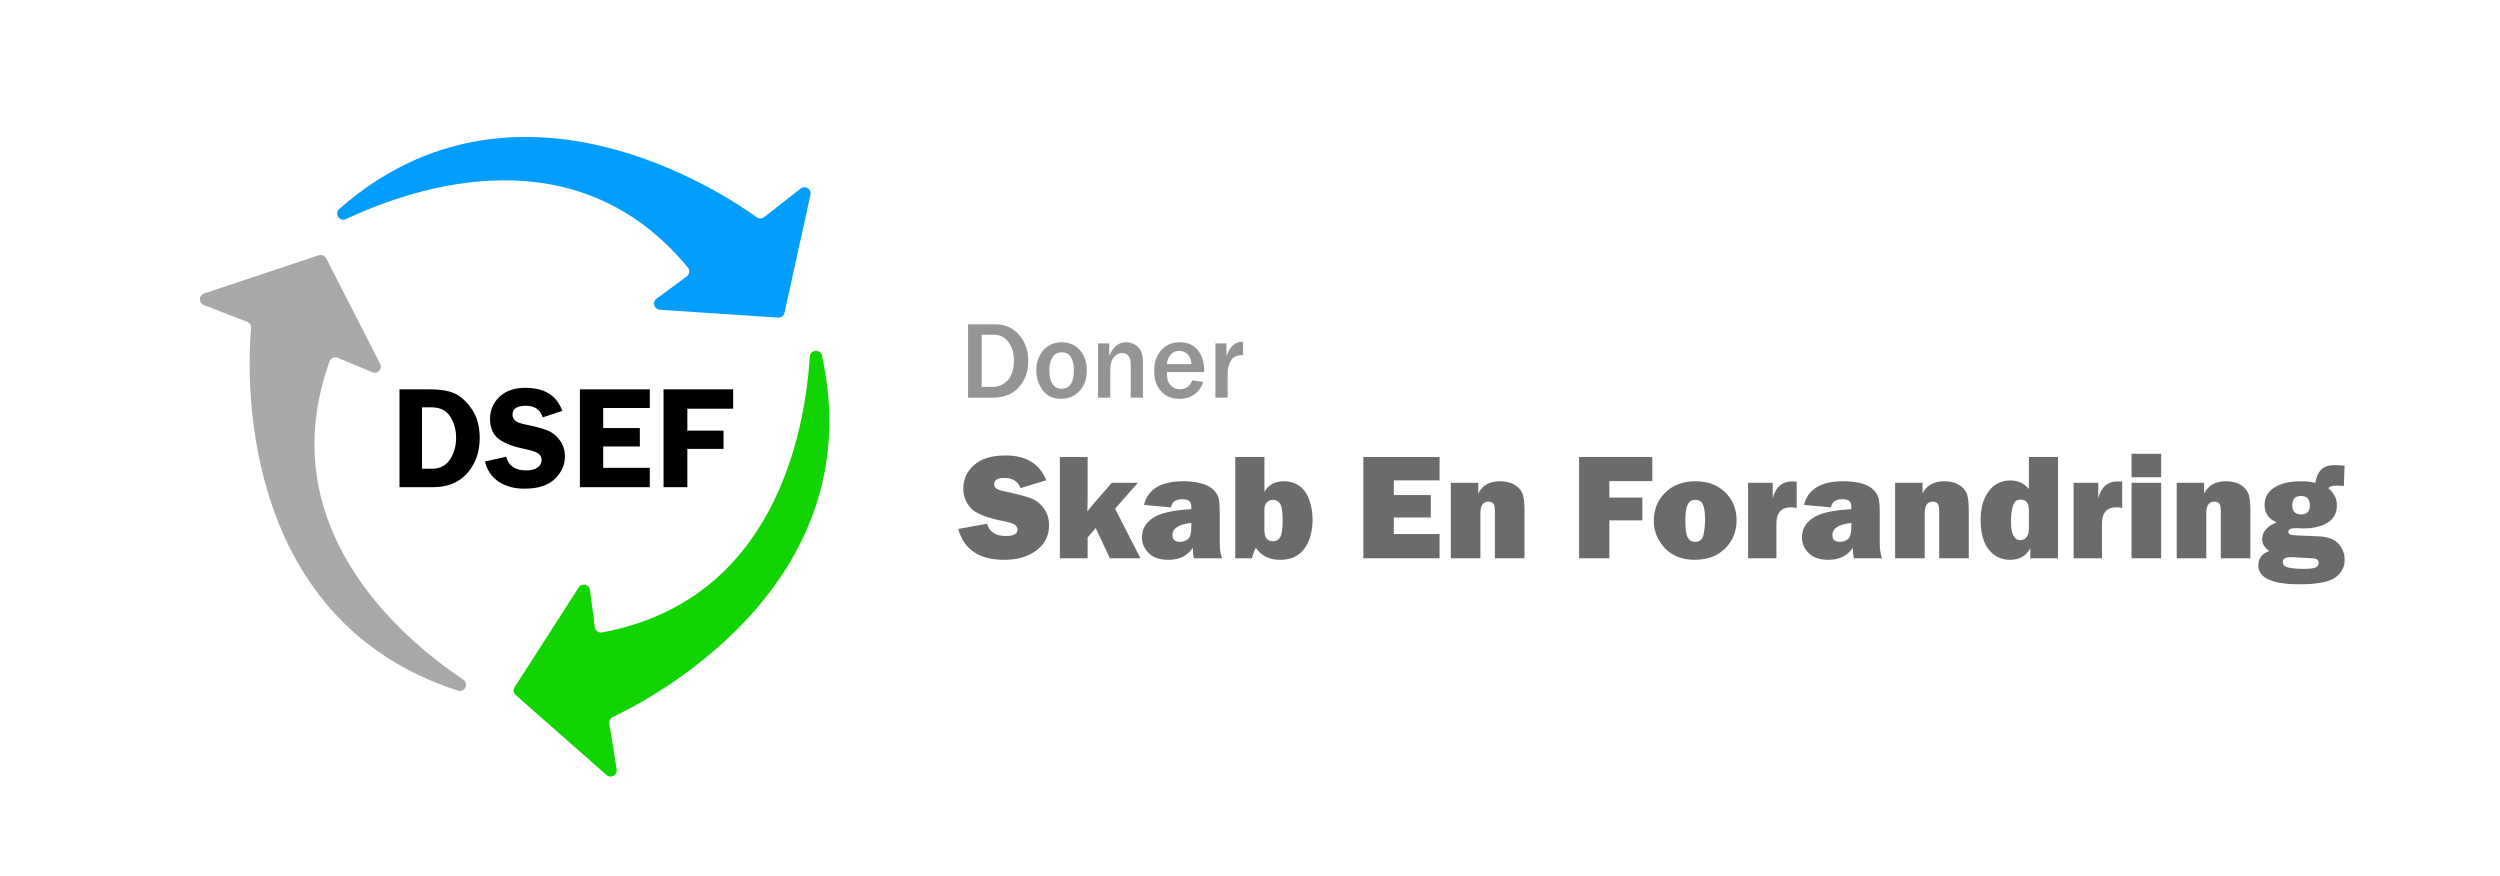 <?xml version="1.0" encoding="UTF-8"?>
<svg id="Lag_1" xmlns="http://www.w3.org/2000/svg" viewBox="0 0 3406.22 1194.16">
  <defs>
    <style>
      .cls-1 {
        fill: #11d400;
      }

      .cls-2 {
        fill: none;
      }

      .cls-3 {
        fill: #6b6b6a;
      }

      .cls-4 {
        fill: #029eff;
      }

      .cls-5 {
        fill: #949494;
      }

      .cls-6 {
        fill: #a9a9a9;
      }
    </style>
  </defs>
  <g>
    <g>
      <path class="cls-1" d="M1103.4,485.91c-7.06,107.32-49.98,332.47-283.12,375.77-4.71.87-9.19-2.41-9.81-7.16l-6.64-50.69c-1.01-7.74-11.13-10.01-15.35-3.44l-87.29,135.88c-2.24,3.48-1.59,8.08,1.51,10.82l123.67,108.83c5.89,5.19,15.04.14,13.81-7.61l-9.98-62.54c-.59-3.69,1.33-7.33,4.72-8.91,46.16-21.55,353.81-178.1,285.03-492.19-2.08-9.49-15.91-8.46-16.55,1.23Z"/>
      <path class="cls-4" d="M471.37,298.51c97.34-45.72,315.17-117.06,465.83,66.05,3.04,3.7,2.34,9.21-1.52,12.05l-41.15,30.33c-6.29,4.63-3.38,14.59,4.42,15.1l161.15,10.68c4.13.27,7.84-2.51,8.74-6.56l35.44-160.88c1.69-7.67-7.15-13.24-13.34-8.4l-49.91,38.98c-2.95,2.3-7.06,2.38-10.08.18-41.19-29.97-327.01-223.52-568.65-11.41-7.3,6.41.29,18.02,9.08,13.89Z"/>
      <path class="cls-6" d="M631.27,926.1c-89.18-60.1-262.16-210.49-182.27-433.75,1.61-4.51,6.71-6.73,11.12-4.88l47.14,19.77c7.2,3.02,14.25-4.59,10.7-11.54l-73.5-143.81c-1.88-3.69-6.18-5.44-10.11-4.13l-156.28,52.11c-7.45,2.48-7.69,12.93-.37,15.76l59.07,22.85c3.49,1.35,5.66,4.84,5.32,8.56-4.6,50.73-24.12,395.37,281.91,493.98,9.25,2.98,15.32-9.49,7.26-14.92Z"/>
    </g>
    <g>
      <rect class="cls-2" x="224.74" y="57.08" width="1083" height="1080"/>
      <path d="M544.31,530.48h40.69c16.59,0,28.95,2.29,37.08,6.88s15.42,11.85,21.86,21.78c6.44,9.93,9.66,22.48,9.66,37.65,0,19.08-5.63,35.01-16.88,47.8-11.25,12.79-26.77,19.19-46.54,19.19h-45.86v-133.3ZM574.98,554.99v83.69h12.86c11.37,0,19.81-4.25,25.34-12.74s8.28-18.47,8.28-29.93c0-8.07-1.58-15.54-4.73-22.41-3.15-6.87-7.06-11.68-11.74-14.45-4.68-2.77-10.3-4.15-16.86-4.15h-13.16Z"/>
      <path d="M766.09,559.77l-26.56,8.89c-3.57-10.55-11.14-15.82-22.7-15.82-12.34,0-18.51,4-18.51,12.01,0,3.19,1.15,5.89,3.46,8.11,2.31,2.21,7.52,4.14,15.65,5.77,13.59,2.74,23.53,5.51,29.84,8.31,6.31,2.8,11.62,7.31,15.95,13.52,4.32,6.22,6.49,13.16,6.49,20.84,0,12.04-4.64,22.46-13.9,31.24-9.27,8.79-23.01,13.18-41.22,13.18-13.66,0-25.29-3.11-34.88-9.33-9.59-6.22-15.92-15.45-18.98-27.69l28.91-6.54c3.25,12.44,12.28,18.65,27.09,18.65,7.15,0,12.47-1.38,15.98-4.15,3.51-2.77,5.26-6.07,5.26-9.91s-1.59-6.93-4.78-9.08c-3.19-2.15-9.33-4.17-18.43-6.06-16.97-3.52-29.06-8.32-36.28-14.41-7.22-6.09-10.82-14.99-10.82-26.71s4.31-21.84,12.93-29.98,20.31-12.21,35.07-12.21c26.14,0,42.96,10.45,50.44,31.35Z"/>
      <path d="M885.33,555.87h-63.48v27.34h49.9v25.1h-49.9v29.1h63.48v26.37h-95.21v-133.3h95.21v25.39Z"/>
      <path d="M998.9,556.84h-62.4v29.88h49.32v24.9h-49.32v52.15h-32.42v-133.3h94.82v26.37Z"/>
    </g>
  </g>
  <g>
    <g>
      <rect class="cls-2" x="1308.51" y="441.74" width="1393.78" height="405.33"/>
      <path class="cls-5" d="M1318.98,541.86v-99.98h36.84c13.62,0,24.56,4.82,32.81,14.47,8.25,9.64,12.38,21.55,12.38,35.71s-4.25,26-12.74,35.52-20.65,14.28-36.47,14.28h-32.81ZM1337.51,527.14h15.01c8.06,0,14.89-3.03,20.51-9.08,5.61-6.05,8.42-15.06,8.42-27.03,0-9.77-2.45-18.03-7.36-24.79-4.91-6.76-11.39-10.14-19.45-10.14h-17.14v71.04Z"/>
      <path class="cls-5" d="M1445.69,543.4c-10.94,0-19.29-3.93-25.05-11.79-5.76-7.86-8.64-16.87-8.64-27.03,0-10.94,3.19-20.04,9.56-27.32,6.37-7.28,14.78-10.91,25.23-10.91,9.91,0,18.05,3.54,24.43,10.62,6.37,7.08,9.56,16.29,9.56,27.61s-3.31,21.06-9.92,28.16-15,10.66-25.16,10.66ZM1446.28,529.63c11.23,0,16.85-8.37,16.85-25.12,0-7.57-1.34-13.54-4.03-17.91-2.69-4.37-6.81-6.55-12.38-6.55s-10.03,2.26-12.82,6.77c-2.78,4.52-4.17,10.51-4.17,17.98,0,8.06,1.48,14.21,4.43,18.46,2.95,4.25,6.99,6.37,12.12,6.37Z"/>
      <path class="cls-5" d="M1557.31,541.86h-16.7v-46.22c0-4.88-1.12-8.56-3.37-11.02-2.25-2.46-4.96-3.7-8.13-3.7-4.35,0-8.16,1.9-11.43,5.71-3.27,3.81-4.91,9.55-4.91,17.21v38.01h-16.7v-73.97h15.23v17.14c5.32-12.45,12.79-18.68,22.41-18.68,6.49,0,12.05,2.05,16.66,6.15,4.61,4.1,6.92,11.3,6.92,21.61v47.75Z"/>
      <path class="cls-5" d="M1624.33,518.28l15.09,2.05c-1.95,6.69-5.76,12.21-11.43,16.55-5.67,4.35-12.77,6.52-21.31,6.52-10.25,0-18.51-3.44-24.76-10.33-6.25-6.88-9.38-16.21-9.38-27.98s3.15-20.44,9.45-27.76,14.84-10.99,25.63-10.99,18.7,3.62,24.46,10.84c5.76,7.23,8.64,16.51,8.64,27.83l-.07,1.9h-50.76c0,5.03.48,9.06,1.43,12.09.95,3.03,2.84,5.66,5.68,7.91,2.83,2.25,6.37,3.37,10.62,3.37,8.25,0,13.82-4,16.7-12.01ZM1623.3,496.16c-.05-5.32-1.65-9.67-4.8-13.04-3.15-3.37-7.04-5.05-11.68-5.05s-8.42,1.58-11.5,4.72-4.88,7.61-5.42,13.37h33.4Z"/>
      <path class="cls-5" d="M1672.67,541.86h-16.7v-73.97h15.09v17.65c2.15-6.88,5.1-11.91,8.86-15.09,3.76-3.17,7.62-4.76,11.57-4.76.54,0,1.27.03,2.2.07v17.95c-8.5,0-14.12,2.71-16.88,8.13s-4.14,10.67-4.14,15.75v34.28Z"/>
    </g>
    <g>
      <rect class="cls-2" x="1307.74" y="596.18" width="1893.08" height="190.8"/>
      <path class="cls-3" d="M1305.51,720.69l39.32-7.08c3.3,11.12,11.79,16.68,25.47,16.68,10.65,0,15.97-2.83,15.97-8.49,0-2.96-1.23-5.27-3.69-6.92-2.46-1.65-6.86-3.12-13.19-4.39-24.19-4.64-39.73-10.69-46.6-18.18-6.87-7.48-10.31-16.28-10.31-26.39,0-13.01,4.94-23.83,14.81-32.45,9.87-8.63,24.07-12.94,42.6-12.94,28.1,0,46.66,11.29,55.69,33.86l-35.07,10.61c-3.64-9.23-11.02-13.85-22.13-13.85-9.23,0-13.85,2.86-13.85,8.59,0,2.56,1.04,4.55,3.13,5.96,2.09,1.42,6.13,2.76,12.13,4.04,16.51,3.49,28.24,6.58,35.18,9.27,6.94,2.69,12.74,7.28,17.38,13.79,4.65,6.51,6.97,14.18,6.97,23.01,0,13.96-5.66,25.27-16.98,33.93-11.32,8.66-26.18,13-44.57,13-33.62,0-54.38-14.01-62.26-42.05Z"/>
      <path class="cls-3" d="M1550.31,657.82l-31.06,35.31,34.6,67.48h-41.69l-19.29-41.16-10.99,12.86v28.3h-37.8v-137.97h37.8v55.69c0,1.55-.1,7.75-.3,18.6,2.43-3.44,4.89-6.57,7.38-9.4l25.8-29.71h35.55Z"/>
      <path class="cls-3" d="M1665.03,760.61h-38.41c-.94-4.38-1.42-9.16-1.42-14.35-7.28,10.98-18.29,16.48-33.05,16.48-12.13,0-21.21-3.1-27.24-9.3-6.03-6.2-9.05-13.31-9.05-21.33,0-10.85,4.94-19.62,14.81-26.33,9.87-6.7,27.37-10.73,52.51-12.08v-2.32c0-4.51-1.03-7.51-3.08-9-2.06-1.48-5.07-2.22-9.05-2.22-9.3,0-14.49,3.74-15.57,11.22l-36.79-3.44c5.26-21.49,23.15-32.24,53.67-32.24,8.29,0,15.9.83,22.84,2.48,6.94,1.65,12.43,4.23,16.48,7.73,4.04,3.5,6.75,7.21,8.14,11.12,1.38,3.91,2.07,11.42,2.07,22.54v41.04c0,7.82,1.04,14.49,3.13,20.01ZM1623.19,712.5c-17.18,1.82-25.77,7.31-25.77,16.47,0,6.2,3.4,9.3,10.21,9.3,4.31,0,7.99-1.28,11.02-3.84,3.03-2.56,4.55-8.22,4.55-16.98v-4.95Z"/>
      <path class="cls-3" d="M1705.77,760.61h-22.74v-137.97h39.72v47.4c5.52-9.57,14.32-14.35,26.38-14.35,8.49,0,15.7,2.22,21.63,6.67,5.93,4.45,10.34,10.8,13.24,19.05,2.9,8.25,4.35,16.93,4.35,26.03,0,16.58-3.71,29.94-11.12,40.08-7.41,10.14-18.46,15.21-33.15,15.21s-25.5-5.42-33.05-16.27c-2.16,4.04-3.91,8.76-5.26,14.15ZM1722.75,722.31c0,10.11,3.91,15.16,11.72,15.16,4.25,0,7.5-1.83,9.75-5.51,2.26-3.67,3.39-11.24,3.39-22.69,0-12.47-1.28-20.3-3.84-23.5-2.56-3.2-5.73-4.8-9.5-4.8-2.97,0-5.63,1.15-7.99,3.44-2.36,2.29-3.54,5.63-3.54,10.01v27.9Z"/>
      <path class="cls-3" d="M1961.38,727.66v32.95h-103.8v-137.97h103.8v31.84h-62.26v20.01h50.33v30.62h-50.33v22.54h62.26Z"/>
      <path class="cls-3" d="M2077.11,760.61h-40.33v-64.69c0-5.32-.83-8.73-2.48-10.21-1.65-1.48-3.72-2.22-6.22-2.22-7.35,0-11.02,5.12-11.02,15.36v61.76h-40.33v-102.79h37.4v14.55c5.52-11.12,15.4-16.68,29.62-16.68,7.48,0,13.8,1.43,18.95,4.3,5.16,2.86,8.84,6.57,11.07,11.12,2.22,4.55,3.33,12.45,3.33,23.7v65.8Z"/>
      <path class="cls-3" d="M2237.72,708.97h-44.98v51.65h-41.24v-137.97h99.76v32.85h-58.52v22.44h44.98v31.03Z"/>
      <path class="cls-3" d="M2308.98,762.74c-17.05,0-30.59-5.31-40.63-15.92-10.04-10.61-15.06-23.06-15.06-37.35,0-15.36,5.24-28.16,15.72-38.41,10.48-10.24,24.11-15.36,40.88-15.36s30.51,5.05,40.78,15.16c10.27,10.11,15.41,22.78,15.41,38s-5.21,28.18-15.62,38.46c-10.41,10.28-24.24,15.41-41.49,15.41ZM2309.58,738.28c6.27,0,10.09-3.25,11.47-9.75,1.38-6.5,2.07-13.29,2.07-20.37,0-9.64-.98-16.58-2.93-20.82-1.96-4.25-5.46-6.37-10.51-6.37-4.65,0-8.05,2.19-10.21,6.57-2.16,4.38-3.23,11.59-3.23,21.63,0,11.79,1.11,19.59,3.34,23.4,2.22,3.81,5.56,5.71,10.01,5.71Z"/>
      <path class="cls-3" d="M2420.36,760.61h-38.61v-102.79h33.56v21.23c3.84-15.43,12.77-23.15,26.78-23.15,1.42,0,3.37.13,5.86.4v35.88c-2.83-.67-5.36-1.01-7.58-1.01-13.34,0-20.01,7.45-20.01,22.34v47.1Z"/>
      <path class="cls-3" d="M2564.29,760.61h-38.41c-.94-4.38-1.42-9.16-1.42-14.35-7.28,10.98-18.29,16.48-33.05,16.48-12.13,0-21.21-3.1-27.24-9.3-6.03-6.2-9.05-13.31-9.05-21.33,0-10.85,4.94-19.62,14.81-26.33,9.87-6.7,27.37-10.73,52.51-12.08v-2.32c0-4.51-1.03-7.51-3.08-9-2.06-1.48-5.07-2.22-9.05-2.22-9.3,0-14.49,3.74-15.57,11.22l-36.79-3.44c5.26-21.49,23.15-32.24,53.67-32.24,8.29,0,15.9.83,22.84,2.48,6.94,1.65,12.43,4.23,16.48,7.73,4.04,3.5,6.75,7.21,8.14,11.12,1.38,3.91,2.07,11.42,2.07,22.54v41.04c0,7.82,1.04,14.49,3.13,20.01ZM2522.45,712.5c-17.18,1.82-25.77,7.31-25.77,16.47,0,6.2,3.4,9.3,10.21,9.3,4.31,0,7.99-1.28,11.02-3.84,3.03-2.56,4.55-8.22,4.55-16.98v-4.95Z"/>
      <path class="cls-3" d="M2682.45,760.61h-40.33v-64.69c0-5.32-.83-8.73-2.48-10.21-1.65-1.48-3.72-2.22-6.22-2.22-7.35,0-11.02,5.12-11.02,15.36v61.76h-40.33v-102.79h37.4v14.55c5.52-11.12,15.4-16.68,29.62-16.68,7.48,0,13.8,1.43,18.95,4.3,5.16,2.86,8.84,6.57,11.07,11.12,2.22,4.55,3.33,12.45,3.33,23.7v65.8Z"/>
      <path class="cls-3" d="M2804.04,760.61h-37.8v-13.65c-5.59,10.51-14.83,15.77-27.69,15.77-11.86,0-21.48-4.63-28.86-13.9-7.38-9.26-11.07-22.72-11.07-40.38,0-16.51,3.71-29.62,11.12-39.32,7.41-9.7,17.21-14.55,29.41-14.55,10.17,0,18.56,3.88,25.17,11.62v-43.56h39.72v137.97ZM2764.32,694.51c0-9.23-3.81-13.85-11.42-13.85-5.32,0-8.81,2.93-10.46,8.79-1.65,5.86-2.48,13.04-2.48,21.53,0,16.64,4.25,24.97,12.74,24.97,3.23,0,5.98-1.31,8.24-3.94,2.26-2.63,3.39-6.64,3.39-12.03v-25.47Z"/>
      <path class="cls-3" d="M2863.88,760.61h-38.61v-102.79h33.56v21.23c3.84-15.43,12.77-23.15,26.78-23.15,1.42,0,3.37.13,5.86.4v35.88c-2.83-.67-5.36-1.01-7.58-1.01-13.34,0-20.01,7.45-20.01,22.34v47.1Z"/>
      <path class="cls-3" d="M2944.53,618.3v31.94h-40.33v-31.94h40.33ZM2944.53,657.82v102.79h-40.33v-102.79h40.33Z"/>
      <path class="cls-3" d="M3066.13,760.61h-40.33v-64.69c0-5.32-.83-8.73-2.48-10.21-1.65-1.48-3.72-2.22-6.22-2.22-7.35,0-11.02,5.12-11.02,15.36v61.76h-40.33v-102.79h37.4v14.55c5.52-11.12,15.4-16.68,29.62-16.68,7.48,0,13.8,1.43,18.95,4.3,5.16,2.86,8.84,6.57,11.07,11.12,2.22,4.55,3.33,12.45,3.33,23.7v65.8Z"/>
      <path class="cls-3" d="M3194.49,634.47l-1.01,27.59-1.92-.1c-3.64-.2-6.23-.3-7.78-.3-6.27,0-10.04,1.25-11.32,3.74,7.68,6.33,11.52,13.98,11.52,22.94,0,10.51-4.16,18.41-12.48,23.7-8.32,5.29-19.63,7.93-33.91,7.93-.34,0-2.09-.07-5.26-.2-2.97-.13-4.52-.2-4.65-.2-6.54,0-9.8,1.69-9.8,5.05,0,2.96,2.9,4.55,8.69,4.75l33.05,1.42c12.06.54,20.91,3.91,26.53,10.11,5.62,6.2,8.44,13.44,8.44,21.73,0,9.84-4.19,17.87-12.58,24.11-8.39,6.23-24.71,9.35-48.97,9.35-37.4,0-56.1-8.59-56.1-25.77,0-9.37,4.95-15.9,14.86-19.61-6.4-4.51-9.6-9.87-9.6-16.07,0-10.11,6.57-17.72,19.71-22.84-10.98-4.78-16.48-12.74-16.48-23.85,0-10.17,4.45-18.09,13.34-23.75s21.09-8.49,36.59-8.49c7.08,0,13.51.71,19.3,2.12,2.36-16.1,10.88-24.16,25.57-24.16,3.37,0,8.12.27,14.25.81ZM3125.15,759.28c-1.48-.07-2.97-.1-4.45-.1-6.94,0-10.41,2.16-10.41,6.48,0,3.98,2.64,6.55,7.93,7.69,5.29,1.15,12.35,1.72,21.17,1.72,8.35,0,13.73-.71,16.12-2.12,2.39-1.42,3.59-3.37,3.59-5.86,0-1.75-.54-3.21-1.62-4.39-1.08-1.18-3.64-1.87-7.68-2.07l-24.66-1.35ZM3135.46,700.88c7.82,0,11.72-4.14,11.72-12.43s-4.01-12.73-12.03-12.73-11.93,4.31-11.93,12.94c0,8.15,4.08,12.23,12.23,12.23Z"/>
    </g>
  </g>
</svg>